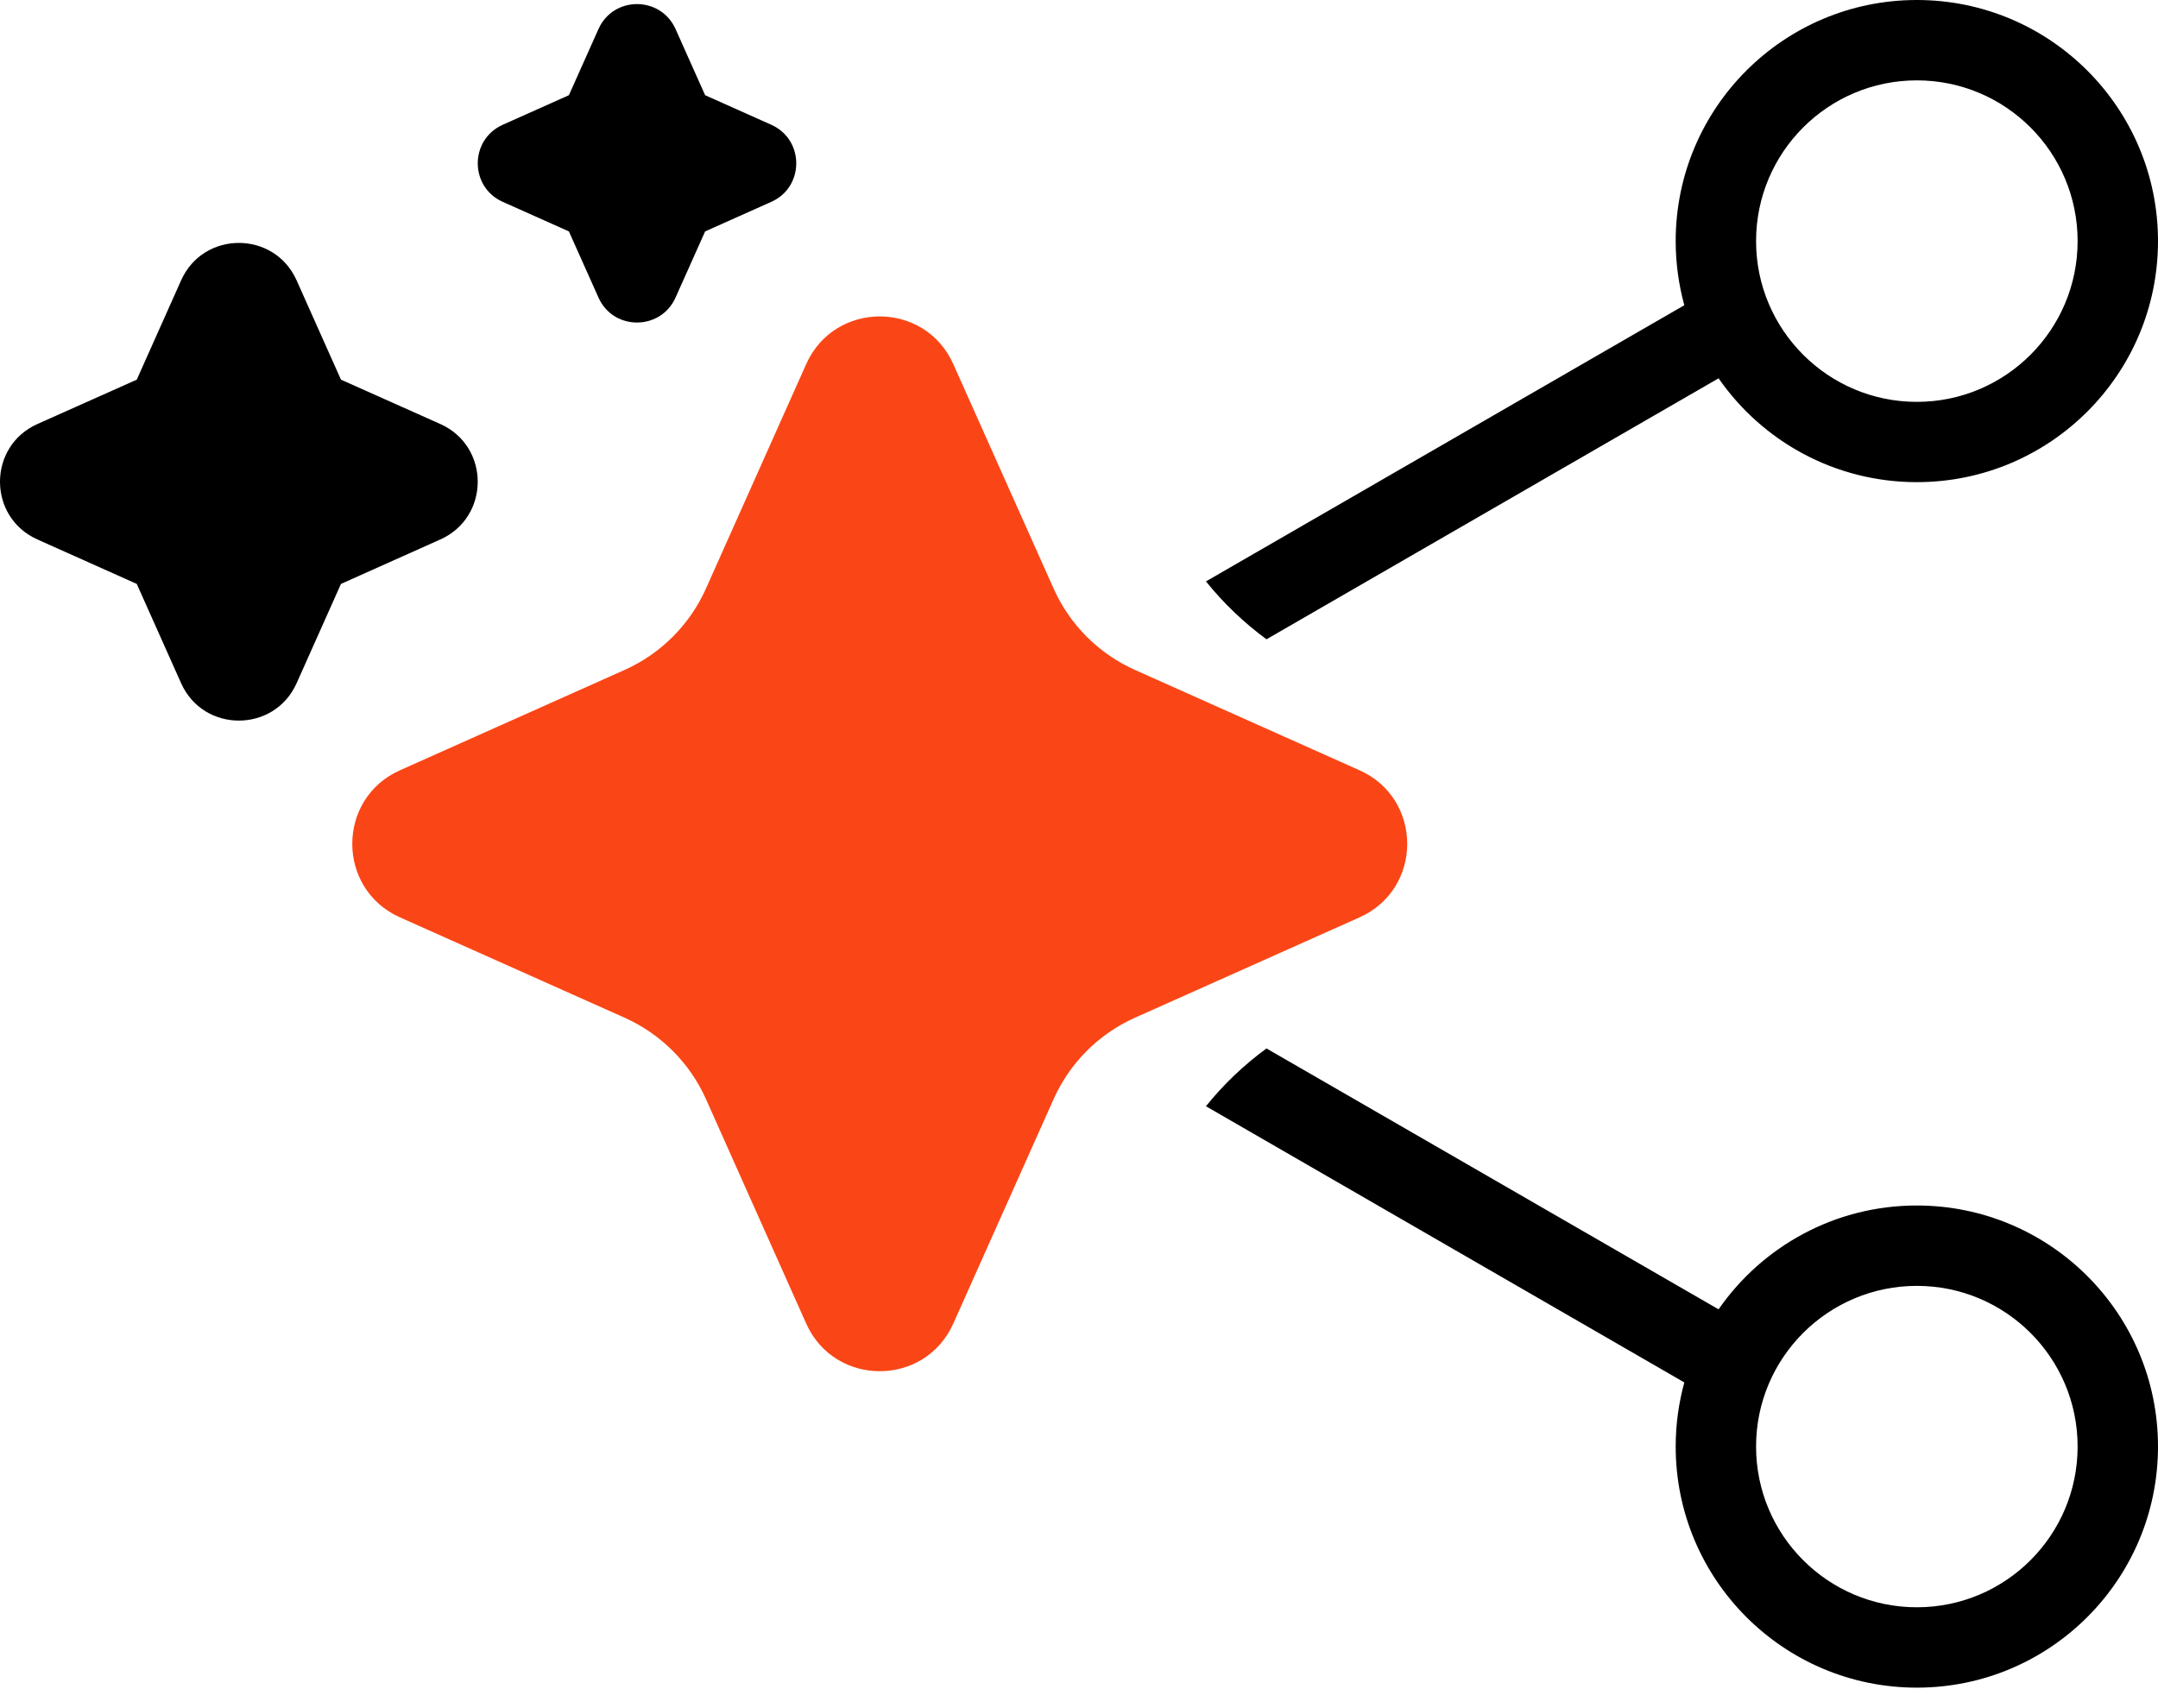 <svg xmlns="http://www.w3.org/2000/svg" fill="none" viewBox="0 0 24 19" height="19" width="24">
<path fill="black" d="M21.318 5.363C22.799 5.363 24 4.163 24 2.682C24 1.201 22.799 0 21.318 0C19.837 0 18.636 1.201 18.636 2.682C18.636 2.929 18.67 3.168 18.732 3.395L13.412 6.467C13.607 6.71 13.834 6.926 14.085 7.111L19.113 4.208C19.597 4.906 20.404 5.363 21.318 5.363ZM21.318 4.47C22.305 4.47 23.106 3.669 23.106 2.682C23.106 1.694 22.305 0.894 21.318 0.894C20.331 0.894 19.53 1.694 19.53 2.682C19.53 3.669 20.331 4.47 21.318 4.47Z" clip-rule="evenodd" fill-rule="evenodd"></path>
<path fill="black" d="M13.412 12.305C13.607 12.062 13.834 11.846 14.085 11.662L19.113 14.564C19.597 13.866 20.404 13.409 21.318 13.409C22.799 13.409 24 14.609 24 16.09C24 17.571 22.799 18.772 21.318 18.772C19.837 18.772 18.636 17.571 18.636 16.09C18.636 15.843 18.67 15.604 18.732 15.377L13.412 12.305ZM21.318 17.878C22.305 17.878 23.106 17.078 23.106 16.09C23.106 15.103 22.305 14.303 21.318 14.303C20.331 14.303 19.53 15.103 19.53 16.09C19.53 17.078 20.331 17.878 21.318 17.878Z" clip-rule="evenodd" fill-rule="evenodd"></path>
<path fill="#FA4616" d="M11.718 12.225L10.602 14.722C10.286 15.429 9.282 15.429 8.966 14.722L7.851 12.225C7.671 11.822 7.348 11.5 6.946 11.32L4.448 10.204C3.741 9.888 3.741 8.884 4.448 8.568L6.946 7.452C7.348 7.272 7.671 6.95 7.851 6.547L8.966 4.05C9.282 3.343 10.286 3.343 10.602 4.05L11.718 6.547C11.898 6.95 12.22 7.272 12.623 7.452L15.12 8.568C15.827 8.884 15.827 9.888 15.12 10.204L12.623 11.32C12.22 11.5 11.898 11.822 11.718 12.225Z"></path>
<path fill="black" d="M7.513 0.323C7.347 -0.047 6.821 -0.047 6.656 0.323L6.327 1.059L5.591 1.388C5.221 1.554 5.221 2.08 5.591 2.245L6.327 2.574L6.656 3.31C6.821 3.68 7.347 3.68 7.513 3.31L7.842 2.574L8.578 2.245C8.948 2.08 8.948 1.554 8.578 1.388L7.842 1.059L7.513 0.323Z"></path>
<path fill="black" d="M3.299 3.119C3.051 2.563 2.262 2.563 2.014 3.119L1.521 4.223L0.417 4.716C-0.139 4.964 -0.139 5.753 0.417 6.001L1.521 6.495L2.014 7.599C2.262 8.154 3.051 8.154 3.299 7.599L3.792 6.495L4.896 6.001C5.452 5.753 5.452 4.964 4.896 4.716L3.792 4.223L3.299 3.119Z"></path>
</svg>
